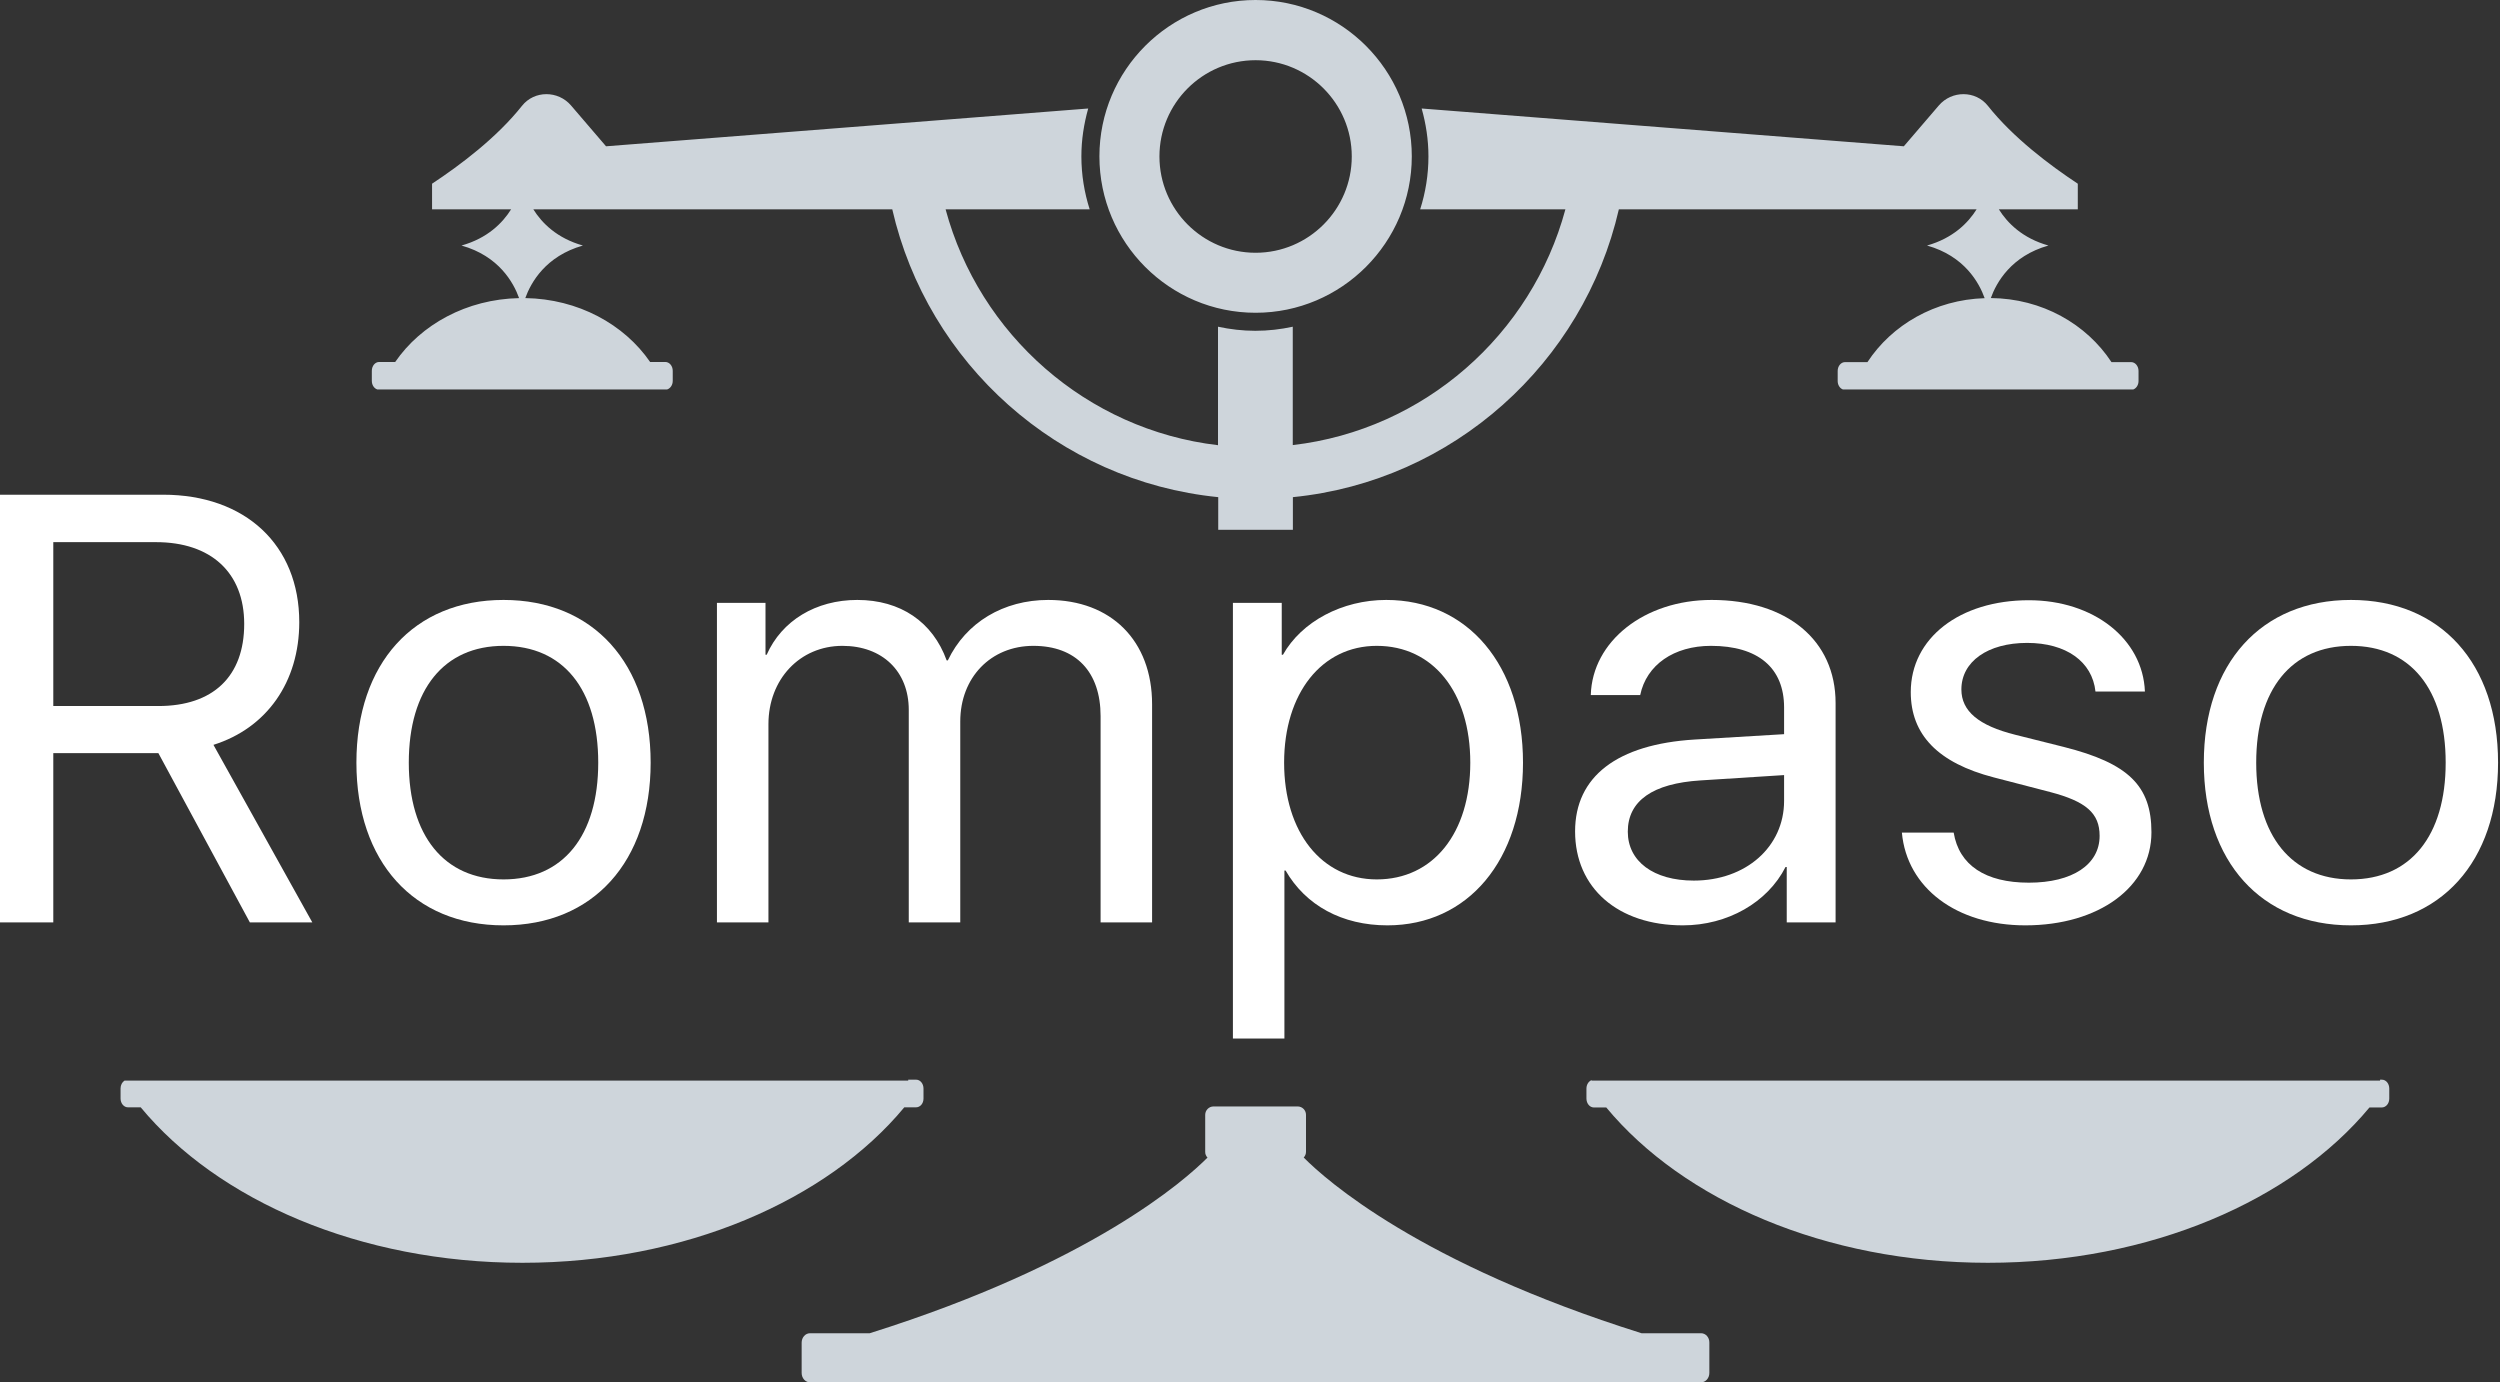 <svg width="85" height="47" viewBox="0 0 85 47" fill="none" xmlns="http://www.w3.org/2000/svg">
<rect x="0" y="0" width="85" height="47" fill="#333333" stroke="none"/>
<path d="M44.119 37.619C44.277 37.619 44.404 37.746 44.404 37.904V39.161C44.404 39.237 44.374 39.305 44.326 39.356C45.08 40.117 48.267 42.959 55.812 45.33H57.837C57.995 45.33 58.122 45.473 58.118 45.65V46.68C58.118 46.857 57.991 47 57.833 47H27.541C27.383 47 27.256 46.857 27.256 46.68V45.65C27.256 45.473 27.383 45.33 27.541 45.33H29.571C37.106 42.96 40.294 40.124 41.055 39.358C41.005 39.307 40.975 39.238 40.977 39.161V37.904C40.978 37.746 41.104 37.619 41.262 37.619H44.119ZM31.149 36.709C31.288 36.709 31.399 36.844 31.399 37.01V37.352C31.399 37.518 31.288 37.649 31.145 37.649H30.746C28.126 40.809 23.29 42.935 17.763 42.935C12.235 42.935 7.404 40.813 4.784 37.649H4.349C4.211 37.649 4.099 37.514 4.099 37.349V37.006C4.099 36.891 4.154 36.792 4.233 36.741H30.88V36.709H31.149ZM80.985 36.709C81.124 36.709 81.235 36.844 81.235 37.01V37.353C81.235 37.519 81.124 37.65 80.985 37.654H80.562C77.941 40.811 73.112 42.935 67.588 42.935C62.063 42.935 57.234 40.815 54.613 37.654H54.19C54.052 37.654 53.94 37.519 53.939 37.353V37.01C53.939 36.876 54.013 36.763 54.114 36.724V36.741H80.922V36.709H80.985ZM65.92 3.586C66.359 3.073 67.168 3.069 67.588 3.598C68.443 4.677 69.683 5.61 70.645 6.246V7.117H67.961C68.253 7.584 68.763 8.099 69.647 8.348C68.377 8.705 67.876 9.61 67.688 10.134C69.426 10.149 70.941 11.017 71.79 12.312H72.459C72.597 12.312 72.71 12.447 72.71 12.612V12.955C72.71 13.09 72.635 13.203 72.533 13.241H62.657C62.555 13.203 62.481 13.09 62.481 12.955V12.612C62.481 12.447 62.593 12.312 62.731 12.312H63.493C64.323 11.046 65.79 10.19 67.478 10.138C67.291 9.614 66.793 8.706 65.519 8.348C66.403 8.097 66.912 7.583 67.205 7.117H55.041C53.839 12.349 49.403 16.36 43.958 16.903V18.013H41.42V16.903C35.974 16.36 31.538 12.349 30.337 7.117H18.133C18.425 7.584 18.935 8.099 19.819 8.348C18.549 8.708 18.048 9.611 17.86 10.135C19.654 10.163 21.222 11.025 22.104 12.307H22.619C22.761 12.307 22.873 12.442 22.873 12.607V12.951C22.873 13.091 22.791 13.207 22.683 13.241H12.828C12.721 13.207 12.642 13.091 12.642 12.951V12.607C12.642 12.442 12.753 12.307 12.892 12.307H13.437C14.314 11.032 15.866 10.173 17.649 10.136C17.462 9.612 16.963 8.705 15.691 8.348C16.576 8.099 17.085 7.584 17.378 7.117H14.69V6.246C15.653 5.61 16.893 4.677 17.748 3.598C18.168 3.069 18.976 3.073 19.415 3.586L20.605 4.974L36.999 3.689C36.853 4.21 36.767 4.754 36.767 5.316C36.767 5.945 36.868 6.55 37.049 7.117H32.15C33.298 11.378 36.949 14.612 41.412 15.137V11.108C41.824 11.197 42.248 11.247 42.682 11.247C43.121 11.247 43.546 11.197 43.954 11.108V15.133C48.425 14.612 52.076 11.374 53.224 7.117H48.286C48.467 6.55 48.567 5.945 48.567 5.316C48.567 4.75 48.482 4.206 48.336 3.689L64.73 4.974L65.92 3.586ZM42.69 0C45.617 0 48.001 2.386 48.001 5.316C48.001 8.247 45.617 10.634 42.69 10.634C39.76 10.634 37.38 8.25 37.38 5.316C37.38 2.386 39.764 0 42.69 0ZM42.69 2.047C40.888 2.047 39.421 3.512 39.421 5.32C39.421 7.125 40.888 8.594 42.69 8.594C44.493 8.594 45.96 7.125 45.96 5.32C45.96 3.516 44.492 2.047 42.69 2.047Z" fill="#CED5DB"/>
<path d="M1.812 18.433V24.005H5.385C7.247 24.005 8.303 22.997 8.303 21.214C8.303 19.471 7.176 18.433 5.304 18.433H1.812ZM1.812 25.607V31.361H0V16.82H5.546C8.344 16.82 10.175 18.533 10.175 21.153C10.175 23.179 9.078 24.751 7.257 25.325L10.618 31.361H8.495L5.385 25.607H1.812Z" fill="white"/>
<path d="M17.12 31.462C14.07 31.462 12.118 29.295 12.118 25.93C12.118 22.554 14.07 20.398 17.12 20.398C20.169 20.398 22.122 22.554 22.122 25.93C22.122 29.295 20.169 31.462 17.12 31.462ZM17.12 29.9C19.143 29.9 20.34 28.419 20.34 25.93C20.34 23.431 19.143 21.959 17.12 21.959C15.097 21.959 13.899 23.441 13.899 25.93C13.899 28.419 15.107 29.9 17.12 29.9Z" fill="white"/>
<path d="M24.376 31.361V20.498H26.027V22.262H26.067C26.58 21.103 27.738 20.398 29.147 20.398C30.616 20.398 31.713 21.143 32.186 22.453H32.227C32.841 21.163 34.119 20.398 35.639 20.398C37.782 20.398 39.171 21.788 39.171 23.945V31.361H37.42V24.348C37.42 22.846 36.585 21.959 35.135 21.959C33.686 21.959 32.649 23.038 32.649 24.529V31.361H30.898V24.136C30.898 22.826 30.002 21.959 28.643 21.959C27.194 21.959 26.127 23.098 26.127 24.62V31.361H24.376Z" fill="white"/>
<path d="M47.132 20.398C49.9 20.398 51.782 22.614 51.782 25.93C51.782 29.245 49.91 31.462 47.172 31.462C45.633 31.462 44.395 30.787 43.71 29.598H43.67V35.31H41.919V20.498H43.579V22.262H43.62C44.254 21.133 45.633 20.398 47.132 20.398ZM46.81 29.9C48.722 29.9 49.99 28.338 49.99 25.93C49.99 23.531 48.722 21.959 46.81 21.959C44.938 21.959 43.66 23.572 43.66 25.93C43.66 28.298 44.938 29.9 46.81 29.9Z" fill="white"/>
<path d="M57.589 29.94C59.36 29.94 60.659 28.791 60.659 27.23V26.353L57.821 26.534C56.19 26.635 55.345 27.23 55.345 28.277C55.345 29.285 56.22 29.94 57.589 29.94ZM57.217 31.462C55.012 31.462 53.553 30.192 53.553 28.267C53.553 26.403 54.982 25.305 57.619 25.144L60.659 24.962V24.055C60.659 22.705 59.773 21.959 58.173 21.959C56.915 21.959 55.979 22.604 55.767 23.632H54.087C54.137 21.798 55.918 20.398 58.193 20.398C60.759 20.398 62.41 21.768 62.41 23.904V31.361H60.749V29.477H60.709C60.095 30.686 58.736 31.462 57.217 31.462Z" fill="white"/>
<path d="M64.966 23.531C64.966 21.697 66.627 20.408 68.982 20.408C71.186 20.408 72.857 21.728 72.927 23.511H71.246C71.136 22.494 70.25 21.859 68.922 21.859C67.583 21.859 66.687 22.494 66.687 23.441C66.687 24.176 67.271 24.67 68.519 24.982L70.17 25.396C72.364 25.95 73.149 26.716 73.149 28.298C73.149 30.152 71.367 31.462 68.861 31.462C66.526 31.462 64.835 30.192 64.664 28.308H66.425C66.607 29.416 67.502 30.011 68.982 30.011C70.462 30.011 71.387 29.396 71.387 28.419C71.387 27.653 70.934 27.25 69.697 26.927L67.794 26.433C65.892 25.94 64.966 24.982 64.966 23.531Z" fill="white"/>
<path d="M79.932 31.462C76.882 31.462 74.93 29.295 74.93 25.93C74.93 22.554 76.882 20.398 79.932 20.398C82.982 20.398 84.934 22.554 84.934 25.93C84.934 29.295 82.982 31.462 79.932 31.462ZM79.932 29.9C81.955 29.9 83.153 28.419 83.153 25.93C83.153 23.431 81.955 21.959 79.932 21.959C77.909 21.959 76.711 23.441 76.711 25.93C76.711 28.419 77.919 29.9 79.932 29.9Z" fill="white"/>
</svg>
